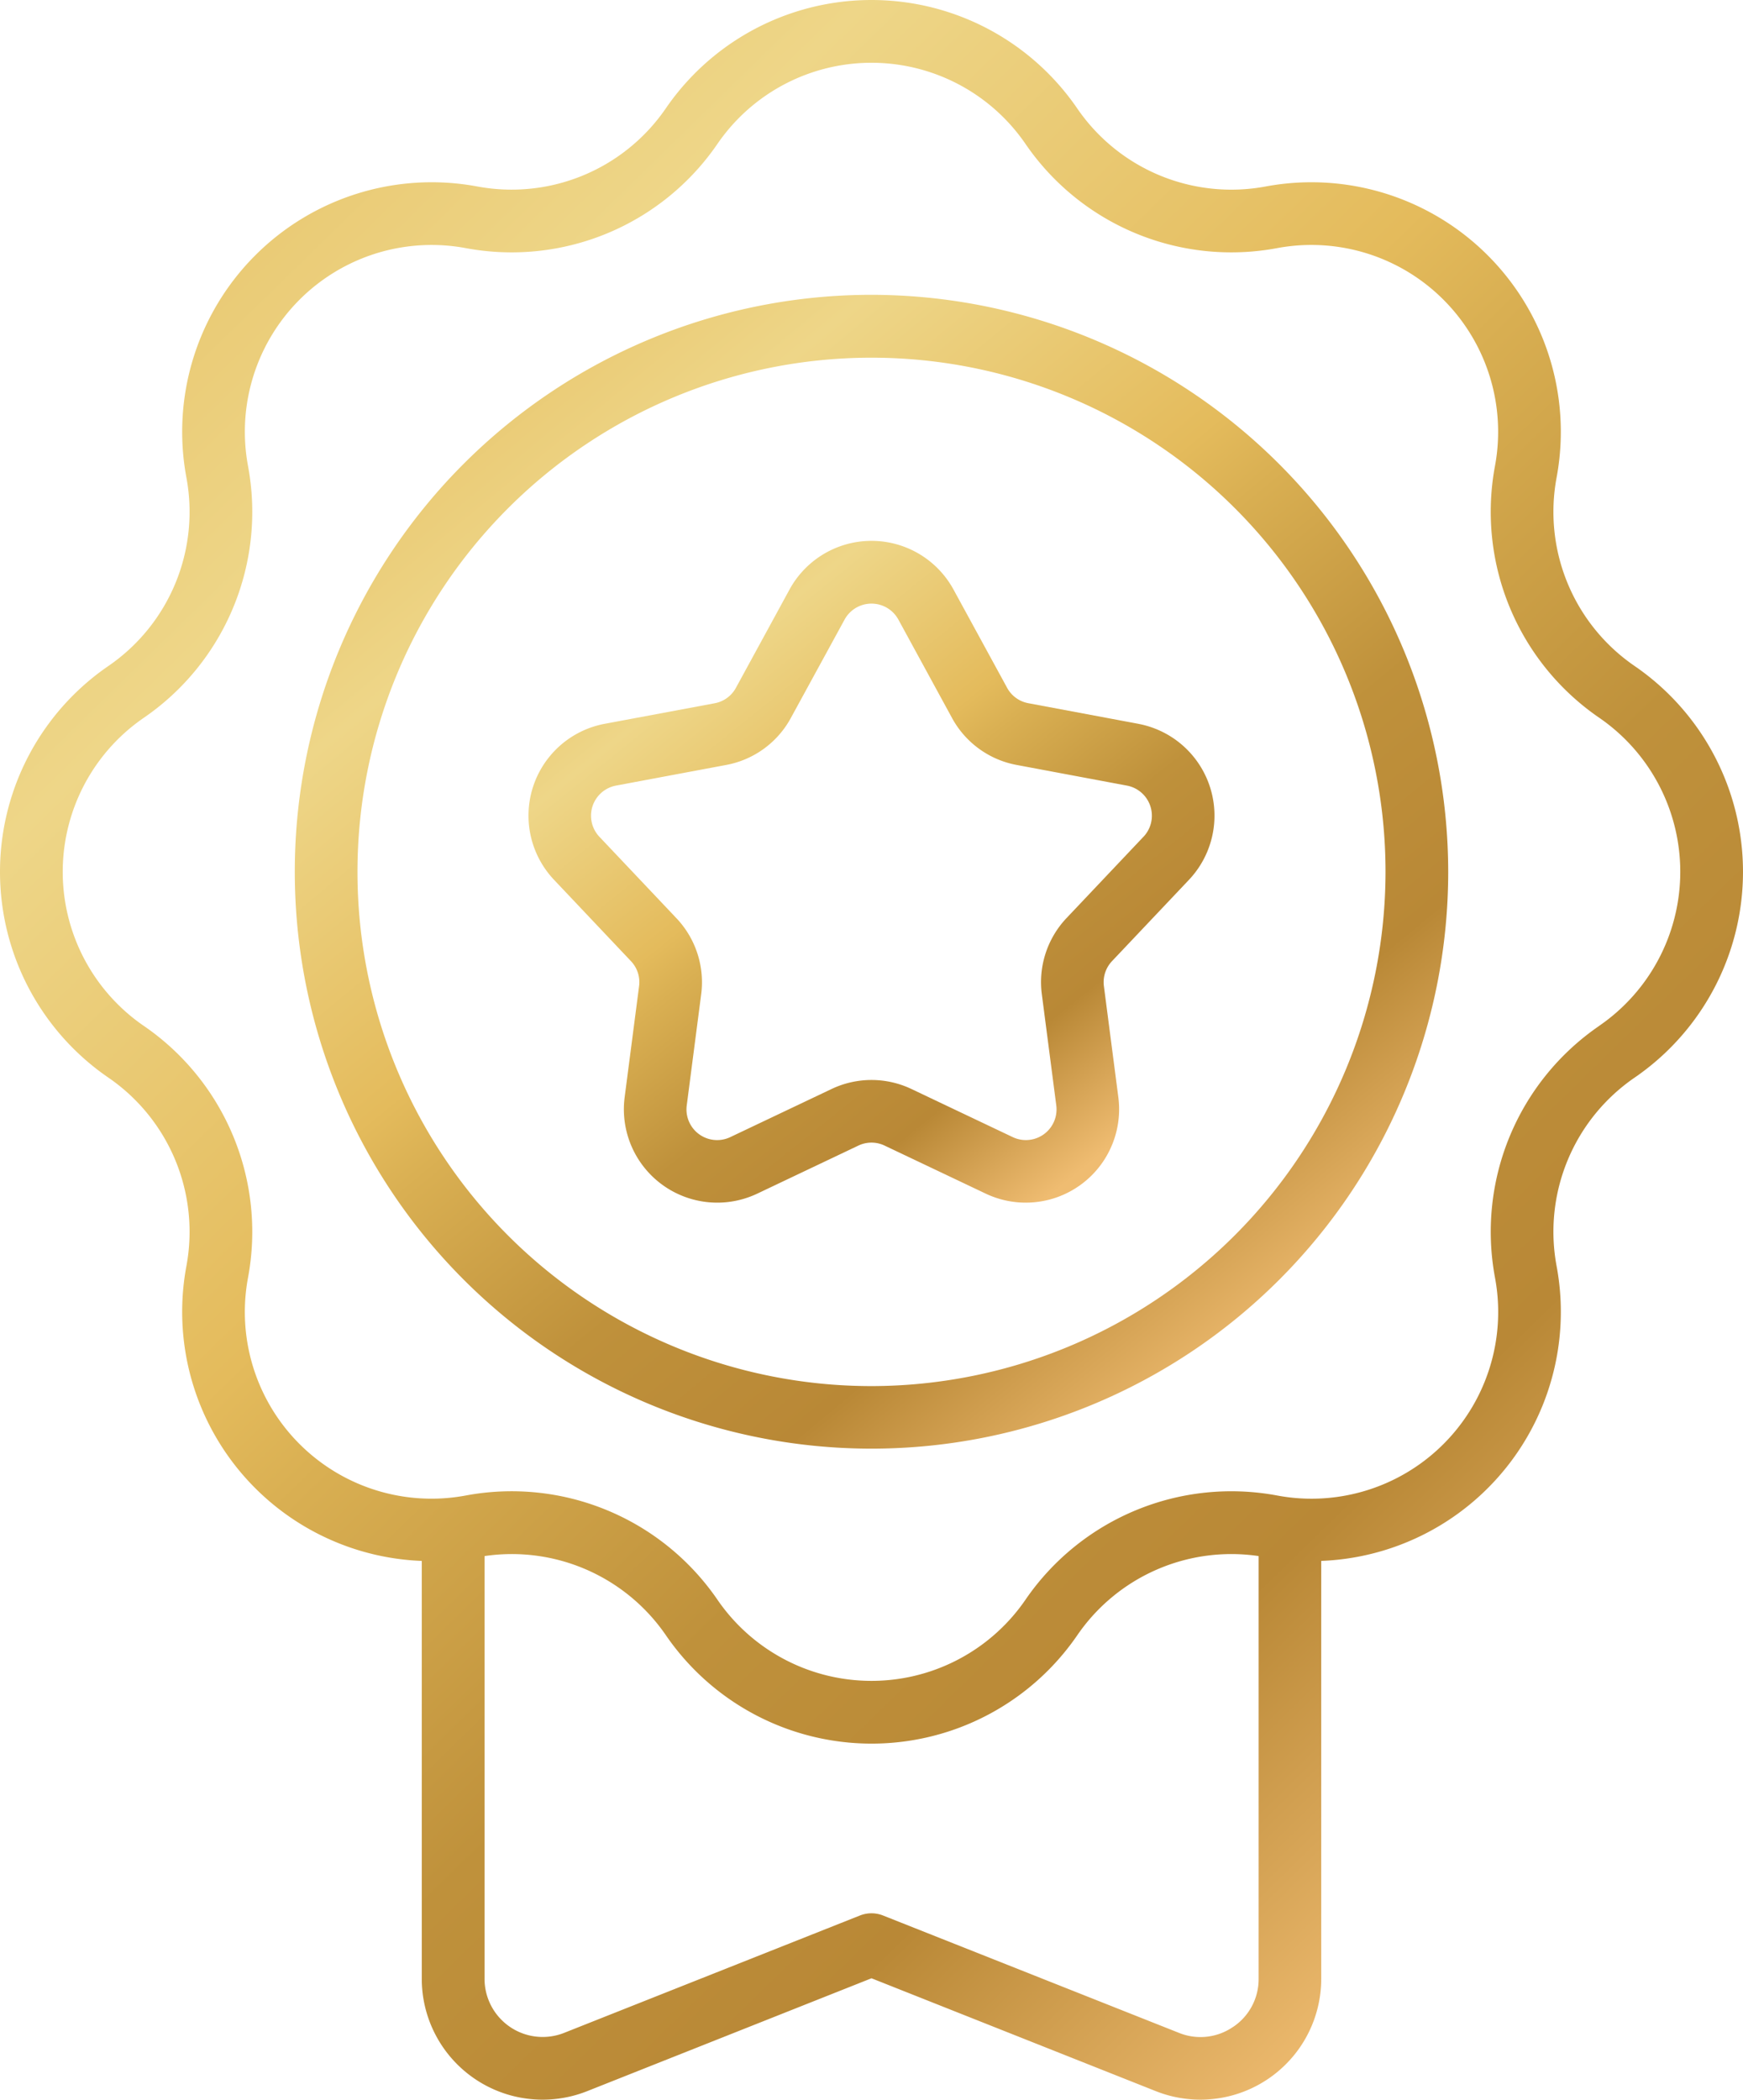 <svg id="Group_1693" data-name="Group 1693" xmlns="http://www.w3.org/2000/svg" xmlns:xlink="http://www.w3.org/1999/xlink" width="97.318" height="117.192" viewBox="0 0 97.318 117.192">
  <defs>
    <linearGradient id="linear-gradient" x1="-0.326" y1="-0.354" x2="0.775" y2="0.978" gradientUnits="objectBoundingBox">
      <stop offset="0" stop-color="#b27c30"/>
      <stop offset="0.138" stop-color="#bf913b"/>
      <stop offset="0.22" stop-color="#d2a74c"/>
      <stop offset="0.282" stop-color="#e4bb5c"/>
      <stop offset="0.459" stop-color="#eed688"/>
      <stop offset="0.62" stop-color="#e4bb5c"/>
      <stop offset="0.66" stop-color="#d9af52"/>
      <stop offset="0.776" stop-color="#bf913b"/>
      <stop offset="0.882" stop-color="#b98836"/>
      <stop offset="1" stop-color="#efbc71"/>
    </linearGradient>
    <clipPath id="clip-path">
      <rect id="Rectangle_300" data-name="Rectangle 300" width="97.318" height="117.192" fill="url(#linear-gradient)"/>
    </clipPath>
  </defs>
  <g id="Group_1693-2" data-name="Group 1693" clip-path="url(#clip-path)">
    <path id="Path_63" data-name="Path 63" d="M91.264,37.171A10.432,10.432,0,0,1,86.91,26.656,13.929,13.929,0,0,0,70.662,10.409,10.43,10.43,0,0,1,60.147,6.054a13.927,13.927,0,0,0-22.976,0,10.441,10.441,0,0,1-10.515,4.355A13.929,13.929,0,0,0,10.408,26.656,10.431,10.431,0,0,1,6.053,37.171a13.929,13.929,0,0,0,0,22.977,10.431,10.431,0,0,1,4.355,10.515A13.914,13.914,0,0,0,23.549,87.122v23.317a6.747,6.747,0,0,0,9.236,6.277l15.874-6.3,15.875,6.3a6.747,6.747,0,0,0,9.235-6.277V87.121A13.911,13.911,0,0,0,86.91,70.662a10.431,10.431,0,0,1,4.354-10.514,13.928,13.928,0,0,0,0-22.977M68.847,113.13a3.2,3.2,0,0,1-3.023.332l-16.52-6.55a1.755,1.755,0,0,0-1.291,0L31.5,113.462a3.246,3.246,0,0,1-4.446-3.023V86.851a10.433,10.433,0,0,1,10.122,4.414,13.927,13.927,0,0,0,22.976,0,10.429,10.429,0,0,1,10.122-4.414v23.588a3.206,3.206,0,0,1-1.422,2.691M89.286,57.261A13.934,13.934,0,0,0,83.469,71.3,10.421,10.421,0,0,1,71.3,83.469a13.938,13.938,0,0,0-14.043,5.817,10.428,10.428,0,0,1-17.2,0,13.933,13.933,0,0,0-14.044-5.817A10.421,10.421,0,0,1,13.849,71.305,13.935,13.935,0,0,0,8.032,57.261a10.429,10.429,0,0,1,0-17.2,13.936,13.936,0,0,0,5.817-14.044A10.427,10.427,0,0,1,26.013,13.85,13.93,13.93,0,0,0,40.057,8.032a10.43,10.43,0,0,1,17.2,0A13.931,13.931,0,0,0,71.3,13.85,10.428,10.428,0,0,1,83.469,26.014a13.936,13.936,0,0,0,5.817,14.044,10.429,10.429,0,0,1,0,17.2" fill="url(#linear-gradient)"/>
    <path id="Path_64" data-name="Path 64" d="M48.659,16.455a32.2,32.2,0,1,0,32.2,32.2,32.24,32.24,0,0,0-32.2-32.2m0,60.909a28.7,28.7,0,1,1,28.7-28.7,28.737,28.737,0,0,1-28.7,28.7" fill="url(#linear-gradient)"/>
    <path id="Path_65" data-name="Path 65" d="M63.564,40.4l-6.147-1.151a1.7,1.7,0,0,1-1.188-.863L53.235,32.9a5.215,5.215,0,0,0-9.151,0L41.089,38.39a1.7,1.7,0,0,1-1.187.862L33.755,40.4a5.214,5.214,0,0,0-2.827,8.7l4.3,4.545a1.7,1.7,0,0,1,.454,1.4l-.806,6.2a5.213,5.213,0,0,0,7.4,5.379l5.648-2.683a1.7,1.7,0,0,1,1.468,0l5.649,2.683a5.213,5.213,0,0,0,7.4-5.38l-.806-6.2a1.709,1.709,0,0,1,.454-1.4l4.3-4.543a5.214,5.214,0,0,0-2.827-8.7m.284,6.3-4.3,4.543A5.2,5.2,0,0,0,58.17,55.5l.806,6.2a1.712,1.712,0,0,1-2.432,1.767l-5.65-2.683a5.194,5.194,0,0,0-4.47,0l-5.649,2.683A1.711,1.711,0,0,1,38.343,61.7l.806-6.2a5.193,5.193,0,0,0-1.382-4.251l-4.3-4.544a1.711,1.711,0,0,1,.929-2.858l6.146-1.151a5.182,5.182,0,0,0,3.616-2.627l3-5.491a1.711,1.711,0,0,1,3,0l2.994,5.49a5.186,5.186,0,0,0,3.617,2.628l6.146,1.151a1.71,1.71,0,0,1,.929,2.858" fill="url(#linear-gradient)"/>
  </g>
</svg>
